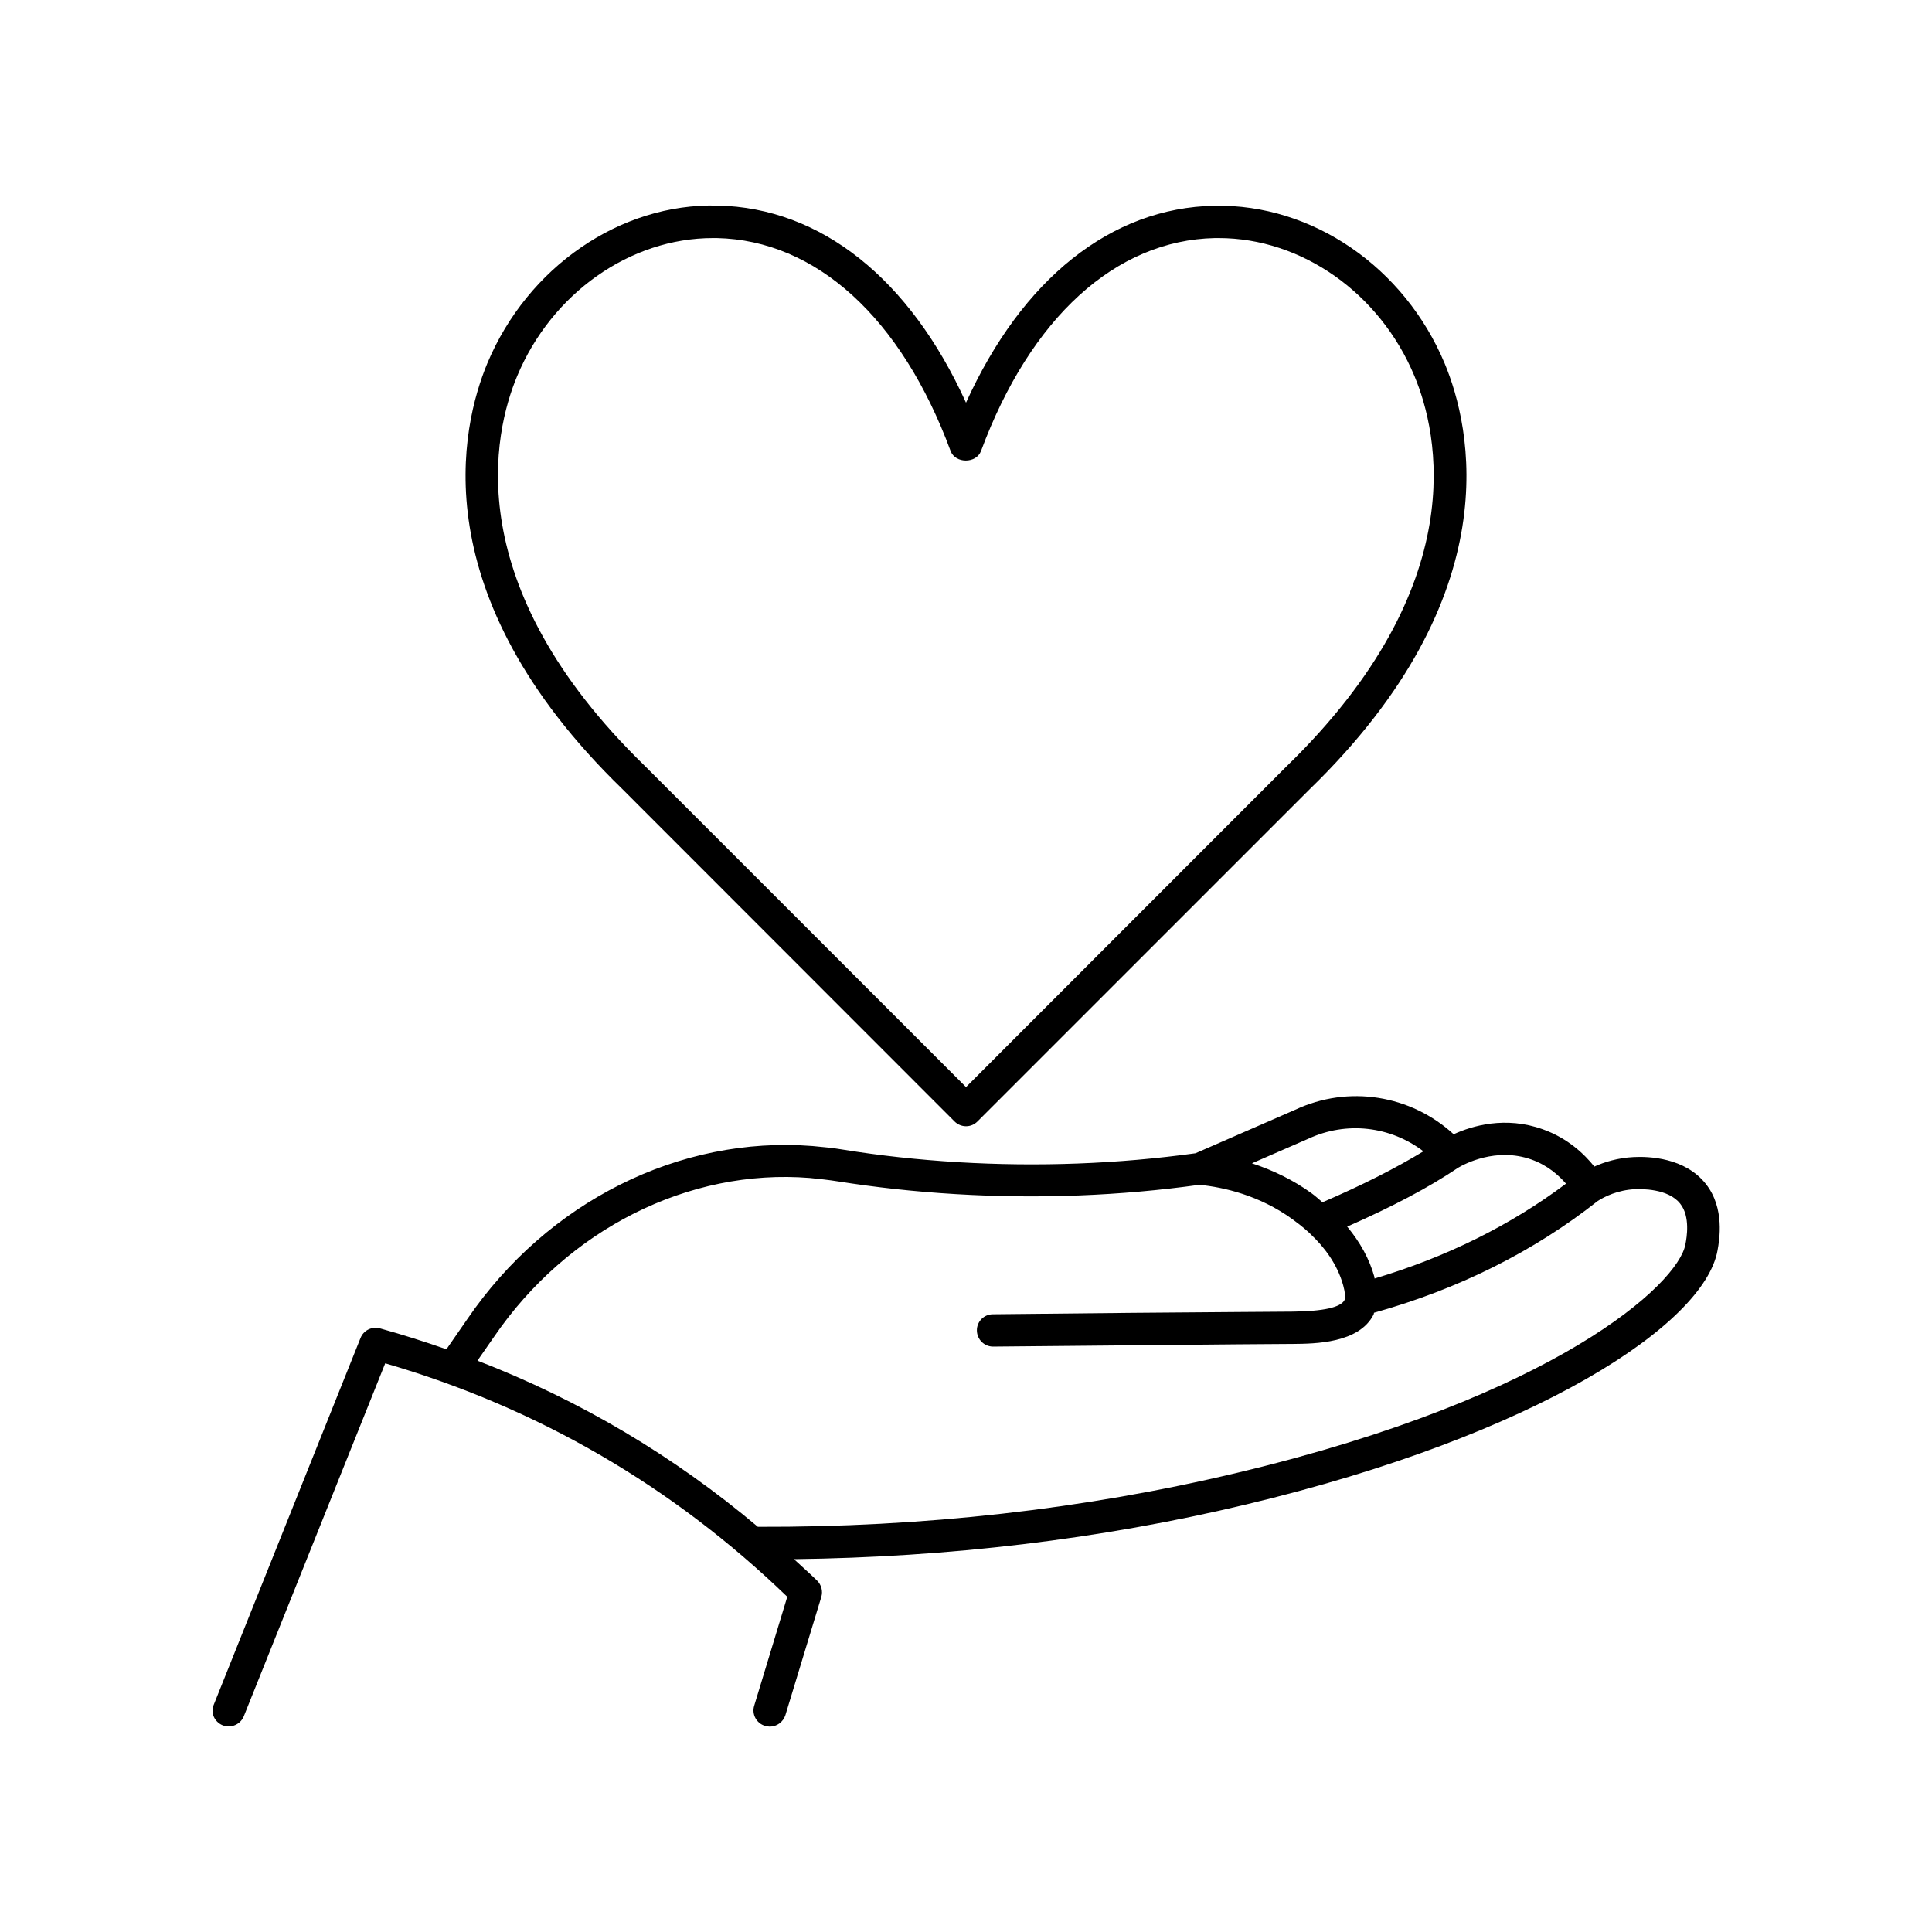 <?xml version="1.0" encoding="UTF-8"?>
<!-- The Best Svg Icon site in the world: iconSvg.co, Visit us! https://iconsvg.co -->
<svg fill="#000000" width="800px" height="800px" version="1.1" viewBox="144 144 512 512" xmlns="http://www.w3.org/2000/svg">
 <g>
  <path d="m203.01 601.22c2.215 0.855 4.684-0.203 5.594-2.367l37.484-93.559c40.355 11.738 76.176 32.547 106.55 61.867l-8.766 28.867c-0.707 2.266 0.605 4.684 2.871 5.34 0.402 0.102 0.855 0.203 1.258 0.203 1.863 0 3.527-1.211 4.133-3.023l9.523-31.336c0.453-1.512 0.051-3.176-1.109-4.332-2.016-1.965-4.133-3.828-6.144-5.691 40.91-0.504 81.113-5.238 119.71-14.461 77.484-18.488 121.57-47.863 125.05-67.359 0.504-2.769 1.965-11.184-3.074-17.582-5.543-7.055-15.215-7.356-19.145-7.152-4.18 0.203-7.758 1.309-10.43 2.519-2.621-3.273-7.004-7.508-13.652-9.875-9.926-3.578-18.793-0.906-23.629 1.309-11.387-10.43-27.859-13.098-41.969-6.5l-26.449 11.539c-20.453 2.82-41.613 3.629-62.926 2.367-10.781-0.656-20.758-1.762-30.43-3.324-2.672-0.453-5.34-0.707-8.113-0.957-35.266-2.769-70.281 14.762-91.492 45.848l-5.543 8.012c-5.793-2.016-11.637-3.879-17.633-5.543-2.117-0.555-4.332 0.504-5.141 2.57l-38.895 97.184c-0.906 2.062 0.152 4.531 2.367 5.438zm327.43-147.77c0.051 0 0.051 0 0 0 1.613-0.957 10.027-5.492 19.398-2.168 4.383 1.562 7.254 4.231 9.168 6.398-14.762 11.082-31.789 19.496-50.734 25.141-0.051-0.152 0-0.301-0.051-0.453-1.309-4.734-3.777-9.168-7.203-13.301 11.992-5.289 21.562-10.328 29.422-15.617zm-39.75-7.66c10.176-4.734 21.816-3.324 30.531 3.324-7.305 4.434-15.973 8.867-26.754 13.504-0.957-0.805-1.863-1.664-2.922-2.418-4.734-3.426-10.078-6.047-15.77-7.91zm-215.78 52.5c19.496-28.516 51.59-44.688 83.684-42.117 2.469 0.25 4.938 0.504 7.457 0.906 9.926 1.562 20.152 2.719 31.285 3.375 21.816 1.309 43.527 0.453 64.539-2.469 6.449 0.656 15.871 2.769 24.637 9.117 0.957 0.707 2.621 1.914 4.484 3.629 0.203 0.152 0.352 0.402 0.555 0.555 3.176 3.023 6.801 7.508 8.414 13.352 0.504 1.863 0.656 3.273 0.352 3.879-1.008 1.965-5.594 2.973-13.652 3.074l-14.359 0.102c-15.973 0.102-38.188 0.301-65.191 0.605-2.367 0-4.281 1.965-4.231 4.332 0.051 2.367 1.965 4.231 4.281 4.231h0.051c26.953-0.25 49.223-0.453 65.191-0.605l14.359-0.102c5.644-0.051 17.434-0.152 21.262-7.809 0.051-0.152 0.051-0.301 0.102-0.453 22.371-6.246 42.32-16.223 59.297-29.625 1.715-1.109 5.289-2.922 9.926-3.125 1.41-0.051 8.766-0.25 11.941 3.879 2.672 3.375 1.715 8.918 1.359 10.73-1.863 10.531-34.359 40.406-118.6 60.508-40.91 9.773-83.684 14.508-127.21 14.359-22.371-18.844-47.207-33.555-74.312-44.031z"/>
  <path d="m396.98 441.21c0.805 0.805 1.914 1.258 3.023 1.258 1.16 0 2.215-0.453 3.023-1.258l88.016-88.016c53.254-51.691 42.773-96.125 35.82-112.85-10.68-25.543-35.066-42.32-61.012-41.816-27.41 0.5-50.988 19.395-65.848 52.191-14.863-32.797-38.441-51.691-65.848-52.242-25.746-0.656-50.332 16.273-61.012 41.816-6.953 16.727-17.434 61.164 35.77 112.8zm-115.93-197.54c9.168-21.965 29.926-36.578 51.891-36.578h1.008c26.301 0.555 48.918 21.109 61.969 56.426 1.258 3.375 6.801 3.375 8.062 0 13.098-35.316 35.668-55.871 61.969-56.426h1.008c21.965 0 42.723 14.559 51.891 36.578 6.297 15.062 15.617 55.367-33.906 103.43l-84.941 84.988-85.094-85.094c-49.426-48.012-40.156-88.266-33.855-103.33z"/>
 </g>
</svg>